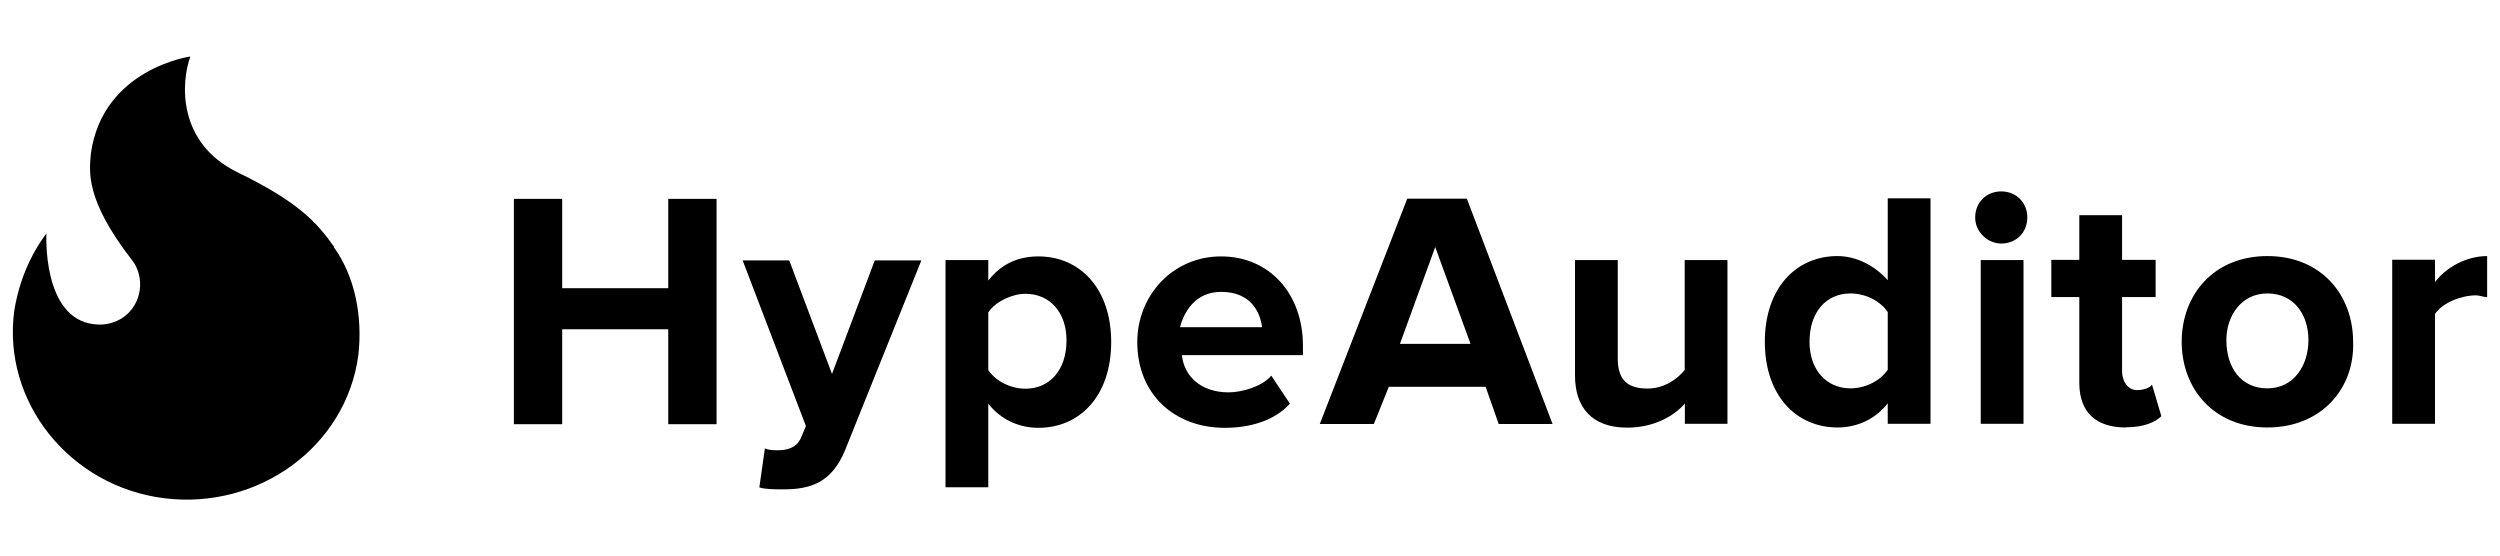 <?xml version="1.0" encoding="UTF-8"?> <svg xmlns="http://www.w3.org/2000/svg" id="Layer_2" viewBox="0 0 143.81 32"><defs><style>.cls-1{fill:none;}.cls-1,.cls-2,.cls-3{stroke-width:0px;}.cls-3{fill-rule:evenodd;}</style></defs><g id="Layer_1-2"><path class="cls-2" d="m19.2,14.21c1.23,1.71,1.67,4.02,1.41,6.24-.7,5.22-5.72,8.89-11.17,8.21C3.99,27.97.12,23.1.82,17.88c.26-1.62.88-3.16,1.85-4.45,0,0-.26,4.87,2.73,5.22,1.32.17,2.46-.68,2.64-1.97.09-.6-.09-1.28-.44-1.71-2.73-3.51-2.46-5.13-2.37-6.16.7-4.87,5.72-5.56,5.72-5.56-.53,1.45-.79,4.96,2.73,6.67,3.52,1.71,4.57,2.91,5.54,4.28Z"></path><path id="full-logo-2" class="cls-3" d="m115.12,14.01c-.75,0-1.5-.64-1.5-1.5s.64-1.5,1.5-1.5,1.5.64,1.5,1.5-.64,1.5-1.5,1.5Zm-73.9,10.39h-2.78v-5.46h-6.1v5.46h-2.78v-12.96h2.78v5.14h6.1v-5.14h2.78v12.96Zm2.46,3.64l.32-2.25c.21.11.54.11.75.11.64,0,1.07-.21,1.29-.64l.32-.75-3.64-9.53h2.68l2.46,6.53,2.46-6.53h2.68l-4.39,10.92c-.75,1.82-1.93,2.25-3.53,2.25-.43,0-1.07,0-1.39-.11Zm13.17-4.82c.75.96,1.82,1.39,2.89,1.39,2.36,0,4.18-1.82,4.18-4.93s-1.82-4.93-4.18-4.93c-1.18,0-2.14.43-2.89,1.39v-1.18h-2.46v13.07h2.46v-4.82Zm2.14-.86c1.39,0,2.36-1.07,2.36-2.78,0-1.61-.96-2.68-2.36-2.68-.75,0-1.71.43-2.14,1.07v3.32c.43.64,1.29,1.07,2.14,1.07Zm6.43-2.68c0,3,2.14,4.93,5.03,4.93,1.5,0,2.89-.43,3.75-1.39l-1.07-1.61c-.54.64-1.71.96-2.46.96-1.61,0-2.57-.96-2.68-2.14h6.96v-.54c0-3-1.93-5.14-4.71-5.14s-4.82,2.25-4.82,4.93Zm7.18-.86c-.11-.86-.64-2.03-2.36-2.03-1.5,0-2.14,1.18-2.36,2.03h4.71Zm13.6,5.57h3.11l-4.93-12.96h-3.43l-5.03,12.96h3.11l.86-2.14h5.57l.75,2.14Zm-1.61-4.61l-2.03-5.57-2.03,5.57h4.07Zm12.32,4.6h2.46v-9.42h-2.46v6.32c-.43.54-1.18,1.07-2.14,1.07-1.07,0-1.71-.43-1.71-1.71v-5.68h-2.46v6.64c0,1.82.96,3,3,3,1.5,0,2.68-.64,3.32-1.39v1.18Zm14.14,0h-2.46v-1.18c-.75.96-1.82,1.39-2.89,1.39-2.36,0-4.18-1.82-4.18-4.93s1.82-4.93,4.18-4.93c1.07,0,2.14.54,2.89,1.39v-4.71h2.46v12.96Zm-2.46-3.11c-.43.64-1.29,1.07-2.14,1.07-1.39,0-2.36-1.07-2.36-2.68,0-1.71.96-2.78,2.36-2.78.86,0,1.71.43,2.14,1.07v3.32Zm5.35,3.11h2.46v-9.42h-2.46v9.42Zm8.35.21c-1.71,0-2.68-.86-2.68-2.57v-4.93h-1.61v-2.14h1.61v-2.57h2.46v2.57h1.93v2.14h-1.93v4.28c0,.54.32,1.07.86,1.07.32,0,.75-.11.86-.32l.54,1.82c-.32.32-.96.64-2.04.64Zm3.21-4.93c0,2.68,1.82,4.93,4.93,4.93s5.03-2.25,4.93-4.93c0-2.68-1.82-4.93-4.93-4.93s-4.93,2.25-4.93,4.93Zm4.93,2.68c1.5,0,2.36-1.29,2.36-2.78s-.86-2.68-2.36-2.68-2.36,1.29-2.36,2.68c0,1.61.86,2.78,2.36,2.78Zm7.18,2.04h2.46v-6.32c.43-.64,1.5-1.07,2.36-1.07.11,0,.21.03.32.05.11.03.21.05.32.05v-2.36c-1.18,0-2.36.64-3,1.5v-1.29h-2.46v9.42Z"></path><rect class="cls-1" width="143.81" height="32"></rect></g></svg> 